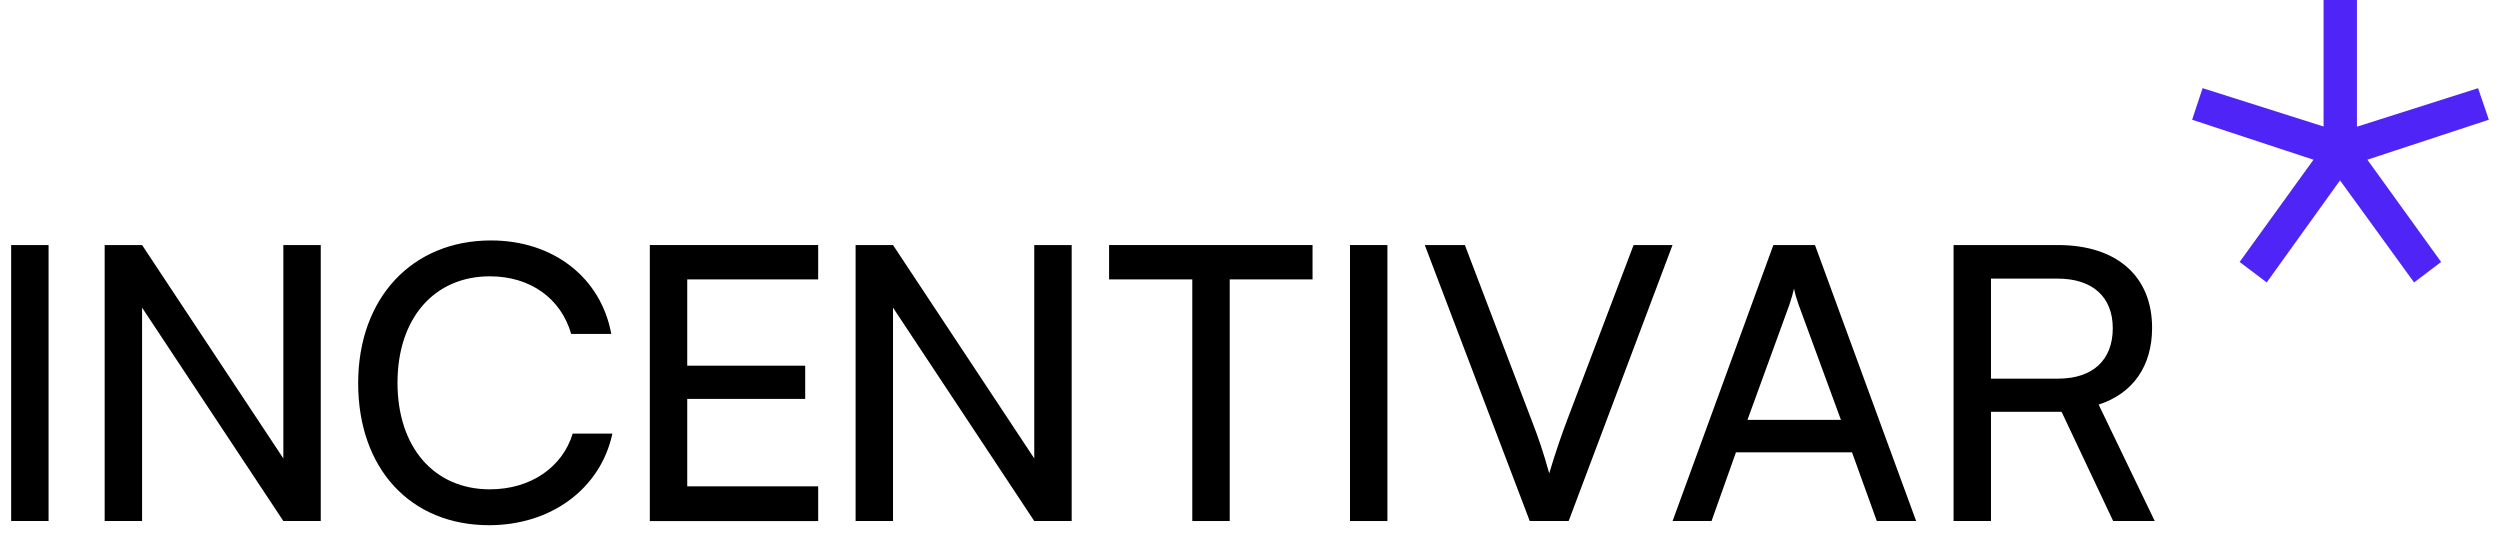 <svg width="112" height="24" viewBox="0 0 112 24" fill="none" xmlns="http://www.w3.org/2000/svg">
<g clip-path="url(#clip0_2895_5679)">
<path d="M101.55 12.653C101.123 12.33 100.744 12.045 100.335 11.736C101.433 10.216 102.513 8.722 103.644 7.156C101.826 6.556 100.045 5.97 98.207 5.364C98.369 4.878 98.517 4.433 98.676 3.949C100.491 4.524 102.272 5.091 104.096 5.668V0H105.591V5.676C107.436 5.089 109.205 4.527 111.018 3.951C111.18 4.424 111.331 4.869 111.5 5.363C109.698 5.957 107.922 6.541 106.058 7.154C107.163 8.685 108.245 10.186 109.362 11.736C108.961 12.04 108.575 12.332 108.151 12.653C107.049 11.134 105.96 9.633 104.833 8.081C103.727 9.621 102.654 11.115 101.549 12.653H101.55Z" fill="#4F24F6"/>
<path d="M2.176 23.342H0.5V10.978H2.176V23.342Z" fill="black"/>
<path d="M4.689 23.342V10.978H6.365L12.694 20.538V10.978H14.37V23.342H12.694L6.365 13.782V23.342H4.689Z" fill="black"/>
<path d="M16.046 17.168C16.046 13.354 18.457 10.772 21.997 10.772C24.784 10.772 26.922 12.431 27.385 14.961H25.589C25.127 13.353 23.742 12.379 21.946 12.379C19.449 12.379 17.808 14.261 17.808 17.15C17.808 20.039 19.45 21.922 21.946 21.922C23.759 21.922 25.195 20.946 25.657 19.424H27.436C26.906 21.887 24.7 23.529 21.912 23.529C18.39 23.529 16.046 20.997 16.046 17.167V17.168Z" fill="black"/>
<path d="M29.112 23.342V10.978H36.654V12.517H30.788V16.383H36.073V17.871H30.788V21.788H36.654V23.344H29.112V23.342Z" fill="black"/>
<path d="M38.331 23.342V10.978H40.007L46.335 20.538V10.978H48.011V23.342H46.335L40.007 13.782V23.342H38.331Z" fill="black"/>
<path d="M49.687 10.978H58.802V12.517H55.091V23.342H53.415V12.517H49.687V10.978Z" fill="black"/>
<path d="M62.156 23.342H60.48V10.978H62.156V23.342Z" fill="black"/>
<path d="M63.83 10.978H65.626L68.636 18.879C68.91 19.581 69.15 20.282 69.405 21.205C69.696 20.23 69.987 19.409 70.192 18.862L73.185 10.978H74.929L70.276 23.342H68.533L63.83 10.978Z" fill="black"/>
<path d="M74.932 23.342L79.447 10.978H81.311L85.843 23.342H84.081L82.97 20.264H77.771L76.677 23.342H74.932ZM78.284 18.81H82.474L80.576 13.645C80.49 13.405 80.406 13.114 80.372 12.927C80.338 13.097 80.252 13.388 80.167 13.645L78.286 18.81H78.284Z" fill="black"/>
<path d="M87.52 23.342V10.978H92.189C94.84 10.978 96.414 12.38 96.414 14.688C96.414 16.398 95.558 17.63 94.019 18.125L96.532 23.341H94.669L92.36 18.45H89.196V23.341H87.52V23.342ZM89.196 16.963H92.206C93.762 16.963 94.652 16.125 94.652 14.706C94.652 13.287 93.728 12.482 92.189 12.482H89.196V16.963Z" fill="black"/>
</g>
<defs>
<clipPath id="clip0_2895_5679">
<rect width="111" height="23.53" fill="white" transform="translate(0.5)"/>
</clipPath>
</defs>
</svg>
